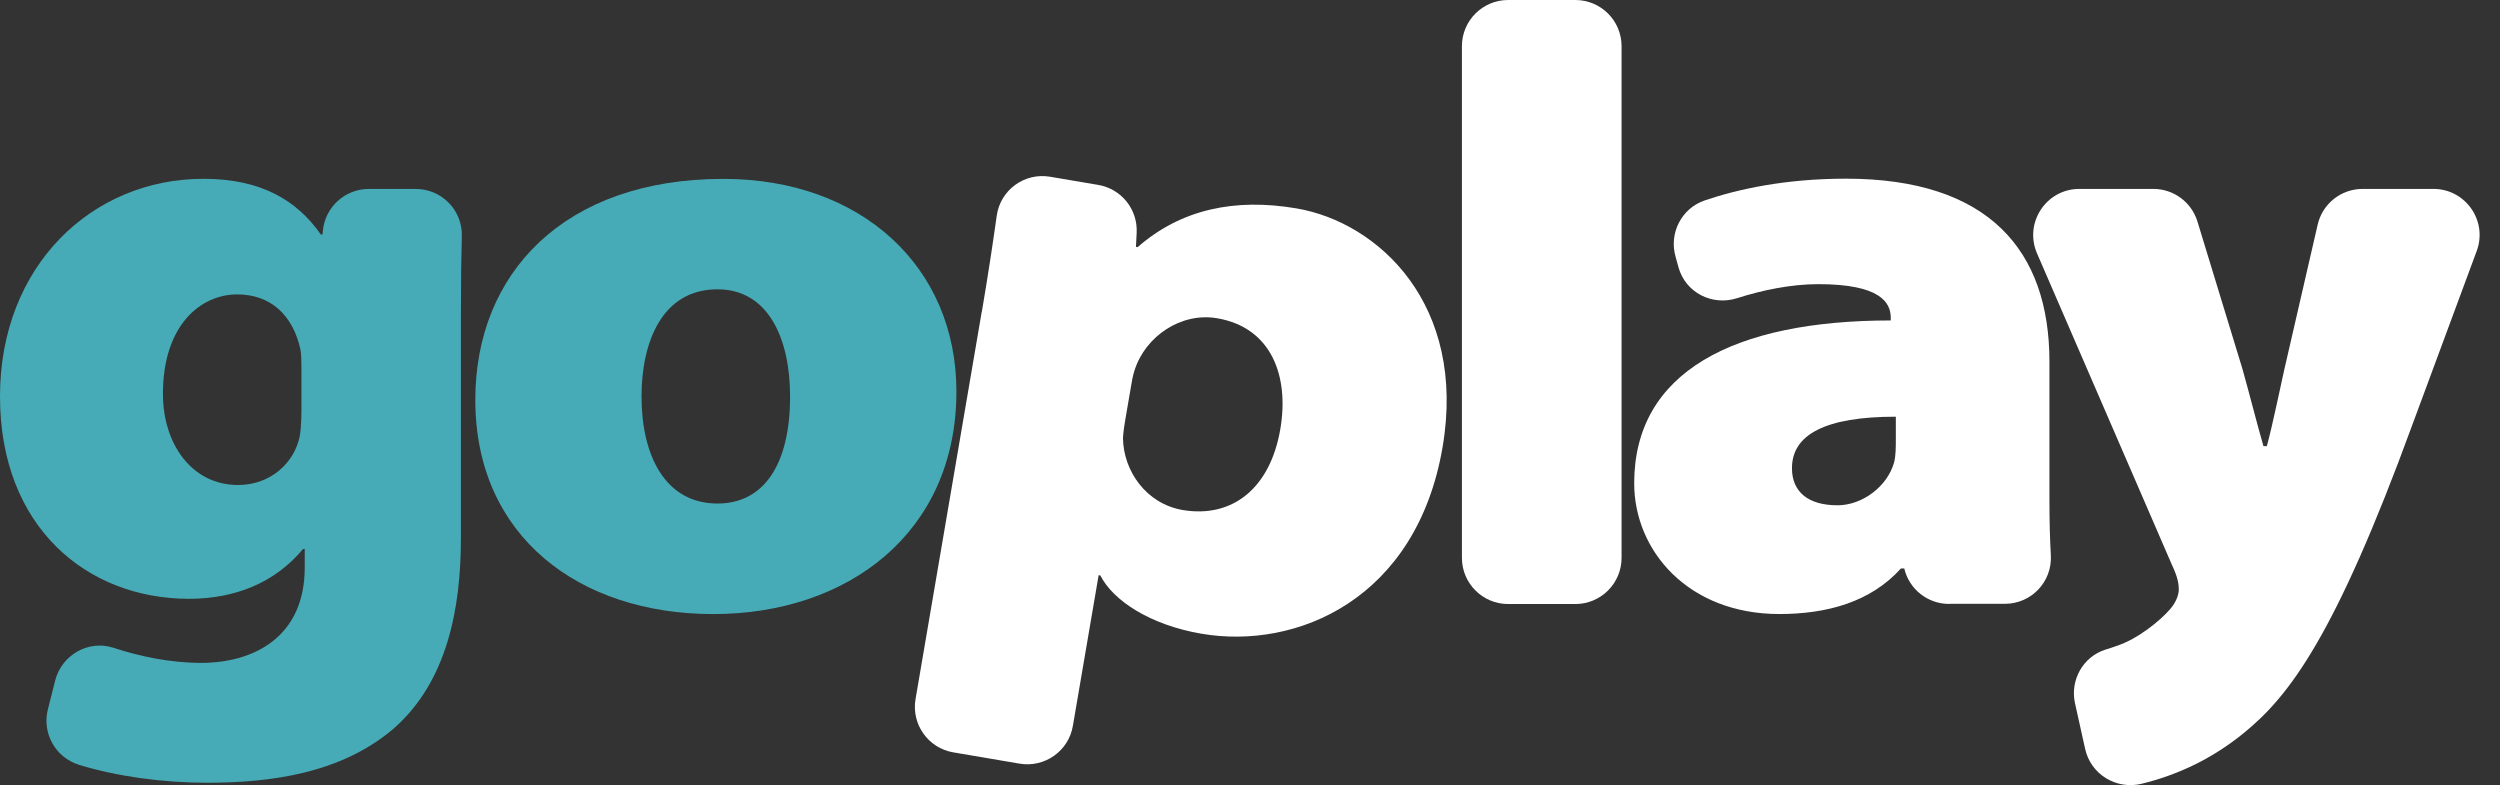 <svg width="121" height="38" viewBox="0 0 121 38" fill="none" xmlns="http://www.w3.org/2000/svg">
<rect x="0" y="0" width="121" height="38" fill="#333333" stroke="none"/>
<path d="M20.12 9.144C21.38 9.144 22.39 10.18 22.352 11.434C22.326 12.371 22.308 13.6 22.308 15.267V26.043C22.308 29.429 21.655 33.025 18.997 35.311C16.465 37.434 13.115 37.885 10.01 37.885C7.865 37.885 5.637 37.575 3.823 37.017C2.683 36.664 2.025 35.483 2.318 34.331L2.67 32.939C2.984 31.702 4.283 30.954 5.495 31.354C6.742 31.766 8.247 32.084 9.727 32.084C12.298 32.084 14.749 30.821 14.749 27.47V26.572H14.667C13.278 28.243 11.318 28.982 9.15 28.982C4.205 28.982 0 25.51 0 19.186C0 12.861 4.455 8.654 9.847 8.654C12.668 8.654 14.384 9.716 15.527 11.348H15.609L15.626 11.172C15.734 10.025 16.697 9.144 17.849 9.144H20.12ZM14.586 17.716C14.586 17.471 14.586 17.188 14.547 16.943C14.181 15.228 13.076 14.249 11.481 14.249C9.727 14.249 7.886 15.718 7.886 19.065C7.886 21.476 9.275 23.474 11.524 23.474C13.119 23.474 14.263 22.369 14.508 21.106C14.59 20.655 14.59 20.002 14.59 19.555V17.716H14.586Z" fill="#46ABB6"/>
<path d="M46.29 18.945C46.29 25.802 41.018 29.721 34.525 29.721C28.032 29.721 23.005 25.965 23.005 19.353C23.005 13.23 27.297 8.658 35.015 8.658C41.676 8.658 46.29 12.903 46.29 18.945ZM31.05 19.189C31.05 22.047 32.194 24.371 34.727 24.371C36.933 24.371 38.24 22.537 38.24 19.189C38.24 16.371 37.178 14.003 34.727 14.003C32.031 14.003 31.05 16.577 31.05 19.189Z" fill="#46ABB6"/>
<path d="M47.524 15.073C47.82 13.332 48.053 11.79 48.242 10.441C48.414 9.195 49.588 8.34 50.83 8.555L53.157 8.95C54.27 9.139 55.066 10.127 55.015 11.253L54.98 11.949L55.062 11.962C57.16 10.123 59.779 9.577 62.759 10.088C66.706 10.763 71.002 14.725 69.82 21.646C68.559 29.011 62.754 31.456 58.162 30.674C55.664 30.248 53.875 29.071 53.256 27.851L53.174 27.838L51.927 35.134C51.721 36.35 50.564 37.166 49.347 36.96L46.139 36.414C44.922 36.208 44.105 35.052 44.312 33.836L47.519 15.073H47.524ZM54.49 20.156C54.429 20.517 54.374 20.839 54.352 21.208C54.374 22.785 55.466 24.379 57.238 24.684C59.616 25.088 61.473 23.666 61.967 20.77C62.402 18.235 61.563 15.855 58.906 15.403C57.173 15.107 55.445 16.263 54.916 17.913C54.825 18.188 54.786 18.428 54.739 18.712L54.49 20.16V20.156Z" fill="white"/>
<path d="M72.993 0H76.248C77.482 0 78.484 1.001 78.484 2.234V27C78.484 28.233 77.482 29.235 76.248 29.235H72.993C71.759 29.235 70.757 28.233 70.757 27V2.234C70.757 1.001 71.759 0 72.993 0Z" fill="white"/>
<path d="M94.338 29.23C93.302 29.23 92.403 28.521 92.167 27.515H92.003C90.533 29.148 88.408 29.719 86.121 29.719C81.709 29.719 79.095 26.656 79.095 23.39C79.095 18.002 83.915 15.51 91.513 15.51V15.386C91.513 14.651 91.023 13.753 88 13.753C86.688 13.753 85.282 14.045 84.074 14.432C82.866 14.819 81.58 14.161 81.24 12.941L81.094 12.412C80.776 11.282 81.387 10.088 82.496 9.705C84.095 9.16 86.396 8.648 89.346 8.648C96.251 8.648 99.193 12.12 99.193 17.508V24.245C99.193 25.182 99.215 26.084 99.261 26.879C99.33 28.16 98.316 29.225 97.034 29.225H94.343L94.338 29.23ZM91.758 20.168C88.366 20.168 86.731 21.023 86.731 22.66C86.731 23.803 87.51 24.456 88.938 24.456C90.12 24.456 91.35 23.558 91.677 22.372C91.758 22.046 91.758 21.637 91.758 21.268V20.168Z" fill="white"/>
<path d="M104.22 9.143C105.205 9.143 106.069 9.783 106.357 10.724L108.529 17.839C108.855 18.982 109.264 20.615 109.552 21.594H109.715C110.003 20.533 110.33 18.9 110.571 17.839L112.175 10.874C112.407 9.86 113.31 9.143 114.351 9.143H117.778C119.334 9.143 120.414 10.694 119.872 12.15L116.737 20.615C113.018 30.781 110.812 33.677 108.606 35.473C106.968 36.809 105.256 37.544 103.652 37.935C102.427 38.231 101.193 37.479 100.922 36.25L100.431 34.042C100.182 32.92 100.819 31.777 101.915 31.438C102.083 31.387 102.259 31.331 102.431 31.266C103.454 30.94 104.556 30.042 105.045 29.47C105.291 29.187 105.454 28.817 105.454 28.534C105.454 28.289 105.416 27.962 105.127 27.352L98.591 12.262C97.955 10.788 99.034 9.143 100.642 9.143H104.207H104.22Z" fill="white"/>
</svg>
